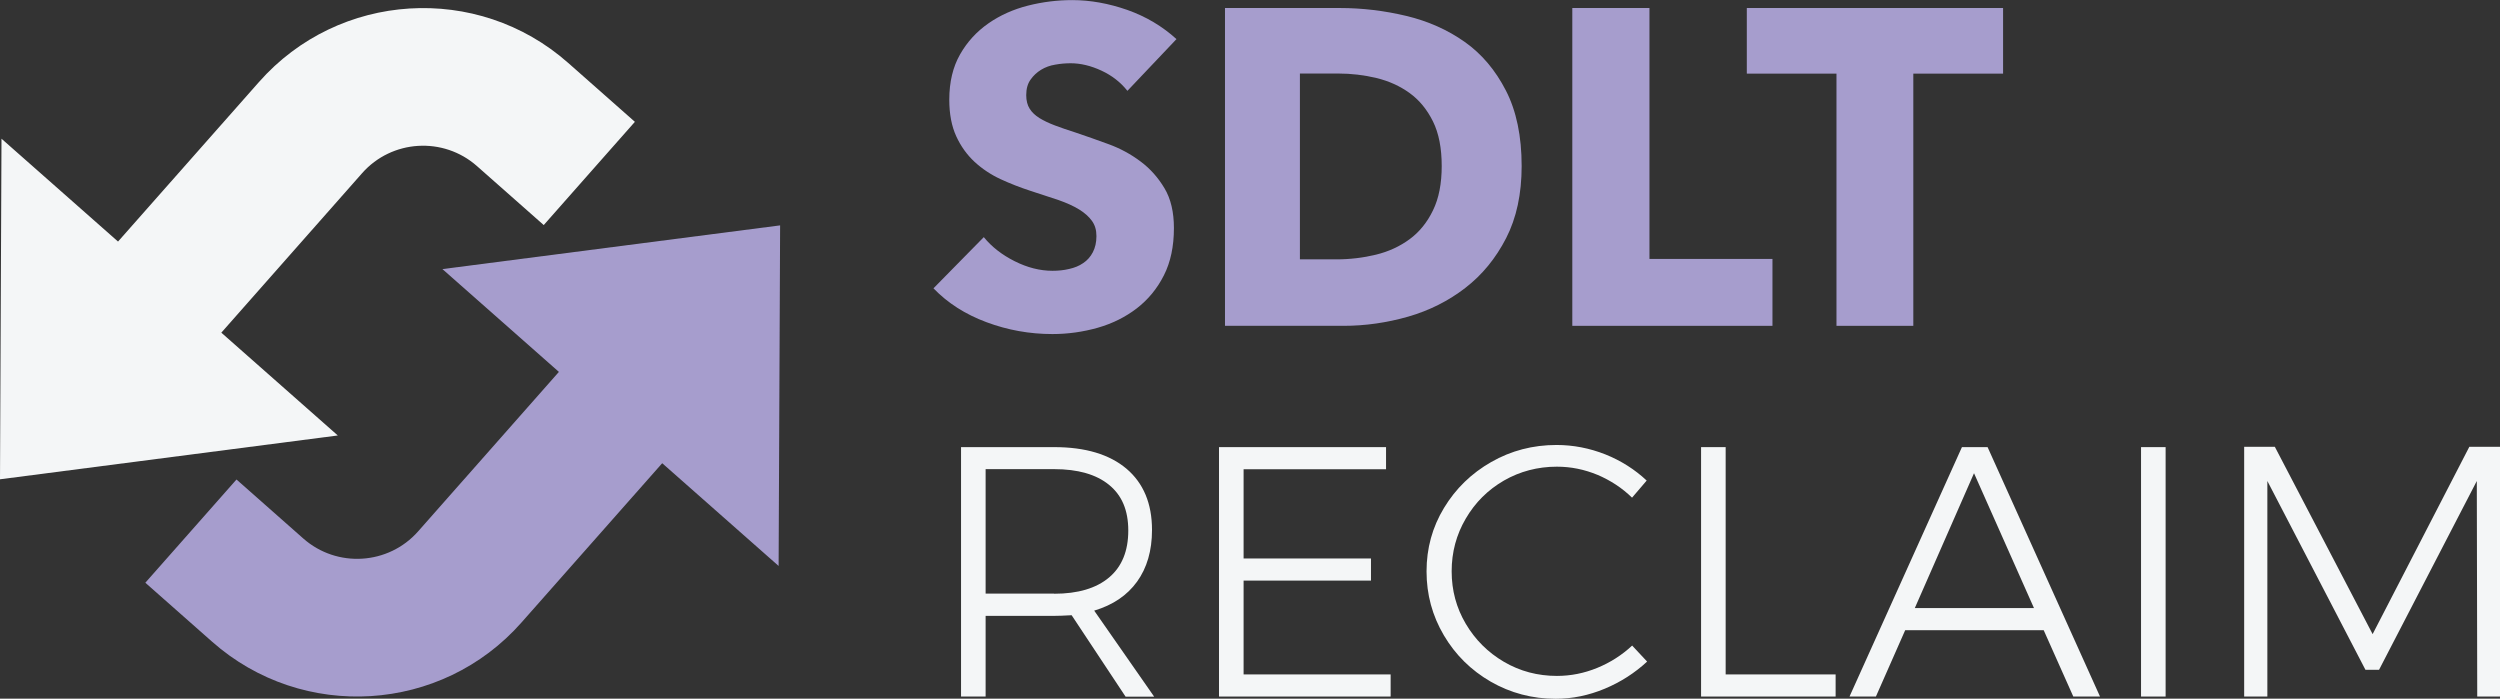 <?xml version="1.0" encoding="UTF-8"?>
<svg id="Layer_2" xmlns="http://www.w3.org/2000/svg" viewBox="0 0 233.94 65.38">
  <rect x="0" y="0" width="233.94" height="65.38" fill="#333333" stroke="none"/>
  <g id="Layer_1-2" data-name="Layer_1">
    <g>
      <path d="M105.48,8.48c-.62-.78-1.42-1.41-2.41-1.87-.99-.46-1.95-.69-2.88-.69-.48,0-.96.04-1.45.13-.49.08-.93.24-1.32.48-.39.24-.72.54-.99.93-.27.38-.4.86-.4,1.45,0,.5.11.93.32,1.26.21.34.52.63.92.88.41.25.89.48,1.45.69.56.21,1.19.43,1.89.65,1.01.34,2.06.71,3.15,1.11,1.09.4,2.08.94,2.98,1.62.9.67,1.64,1.51,2.23,2.5.59.99.88,2.23.88,3.72,0,1.71-.31,3.19-.94,4.43-.63,1.25-1.48,2.27-2.54,3.09-1.06.81-2.28,1.42-3.65,1.81-1.37.39-2.79.59-4.24.59-2.13,0-4.19-.37-6.17-1.11-1.99-.74-3.64-1.8-4.96-3.17l4.71-4.79c.73.9,1.69,1.65,2.88,2.25,1.19.6,2.37.9,3.55.9.53,0,1.05-.05,1.55-.17.5-.11.95-.29,1.32-.55.38-.25.68-.59.9-1.01.22-.42.34-.92.34-1.51s-.14-1.04-.42-1.43c-.28-.39-.68-.75-1.2-1.07-.52-.32-1.16-.61-1.93-.88-.77-.26-1.65-.55-2.62-.86-.95-.31-1.88-.67-2.79-1.09-.91-.42-1.72-.96-2.44-1.62-.71-.66-1.29-1.46-1.72-2.4-.43-.94-.65-2.08-.65-3.42,0-1.65.34-3.07,1.01-4.24.67-1.18,1.56-2.14,2.65-2.9,1.09-.76,2.32-1.31,3.69-1.66,1.37-.35,2.76-.52,4.16-.52,1.68,0,3.4.31,5.15.92,1.75.62,3.28,1.53,4.6,2.73l-4.58,4.83Z" style="fill: #a69dcd;"/>
      <path d="M142.39,15.54c0,2.6-.48,4.85-1.45,6.74-.97,1.89-2.24,3.44-3.82,4.66-1.58,1.22-3.37,2.12-5.35,2.69-1.99.57-4.01.86-6.05.86h-11.09V.75h10.75c2.1,0,4.17.25,6.22.74,2.04.49,3.86,1.3,5.46,2.43,1.6,1.13,2.88,2.65,3.86,4.56.98,1.91,1.47,4.26,1.47,7.06M134.91,15.54c0-1.68-.27-3.07-.82-4.18-.55-1.11-1.27-1.99-2.18-2.65-.91-.66-1.95-1.13-3.11-1.41-1.16-.28-2.36-.42-3.59-.42h-3.57v17.39h3.4c1.29,0,2.53-.15,3.72-.44,1.19-.29,2.24-.78,3.15-1.45.91-.67,1.64-1.57,2.18-2.69.55-1.12.82-2.51.82-4.16" style="fill: #a69dcd;"/>
      <polygon points="147.13 30.49 147.13 .75 154.35 .75 154.35 24.23 165.86 24.23 165.86 30.49 147.13 30.49" style="fill: #a69dcd;"/>
      <polygon points="179.04 6.89 179.04 30.49 171.85 30.49 171.85 6.89 163.46 6.89 163.46 .75 187.44 .75 187.44 6.89 179.04 6.89" style="fill: #a69dcd;"/>
      <path d="M105.32,65.18l-5.04-7.61c-.71.04-1.26.06-1.64.06h-6.41v7.55h-2.3v-23.34h8.72c2.92,0,5.17.68,6.76,2.02,1.59,1.35,2.39,3.26,2.39,5.73,0,1.94-.47,3.55-1.4,4.84-.93,1.29-2.27,2.19-4.01,2.71l5.61,8.05h-2.67ZM98.64,55.56c2.23,0,3.94-.51,5.14-1.52,1.2-1.01,1.8-2.48,1.8-4.39s-.6-3.3-1.8-4.28c-1.2-.98-2.92-1.47-5.14-1.47h-6.41v11.65h6.41Z" style="fill: #f4f6f7;"/>
      <polygon points="114.07 41.84 129.7 41.84 129.7 43.91 116.37 43.91 116.37 52.26 128.29 52.26 128.29 54.33 116.37 54.33 116.37 63.11 130.13 63.11 130.13 65.18 114.07 65.18 114.07 41.84" style="fill: #f4f6f7;"/>
      <path d="M149.5,44.44c-1.23-.51-2.49-.77-3.81-.77-1.8,0-3.46.44-4.96,1.3-1.5.87-2.69,2.05-3.57,3.56-.88,1.5-1.32,3.14-1.32,4.93s.44,3.42,1.32,4.91c.88,1.49,2.07,2.68,3.57,3.56,1.5.88,3.16,1.32,4.96,1.32,1.29,0,2.55-.25,3.77-.75,1.22-.5,2.32-1.2,3.27-2.09l1.4,1.5c-1.16,1.07-2.48,1.92-3.97,2.54-1.49.62-3.02.94-4.58.94-2.2,0-4.23-.54-6.08-1.6-1.85-1.07-3.31-2.51-4.39-4.34-1.08-1.83-1.62-3.82-1.62-5.98s.54-4.14,1.64-5.95c1.09-1.8,2.56-3.23,4.42-4.29,1.86-1.06,3.89-1.59,6.1-1.59,1.58,0,3.1.3,4.57.88,1.47.59,2.76,1.41,3.87,2.45l-1.37,1.6c-.93-.91-2.02-1.62-3.24-2.14" style="fill: #f4f6f7;"/>
      <polygon points="159.18 41.84 161.48 41.84 161.48 63.11 171.77 63.11 171.77 65.18 159.18 65.18 159.18 41.84" style="fill: #f4f6f7;"/>
      <path d="M194.01,65.18l-2.77-6.21h-12.96l-2.74,6.21h-2.47l10.52-23.34h2.4l10.52,23.34h-2.51ZM179.18,56.9h11.15l-5.61-12.62-5.54,12.62Z" style="fill: #f4f6f7;"/>
      <rect x="200.35" y="41.84" width="2.3" height="23.34" style="fill: #f4f6f7;"/>
      <polygon points="210 41.81 212.87 41.81 222.02 59.34 231.07 41.81 233.94 41.81 233.94 65.18 231.81 65.18 231.77 45.01 222.62 62.68 221.35 62.68 212.17 45.01 212.17 65.18 210 65.18 210 41.81" style="fill: #f4f6f7;"/>
      <path d="M61.98,43.33l-13.18,14.92c-7.48,8.48-20.47,9.29-28.95,1.8l-6.25-5.52,8.53-9.66,6.25,5.52c3.15,2.78,7.97,2.48,10.75-.67l13.17-14.92-10.9-9.62,31.6-4.09-.14,31.87-10.9-9.62Z" style="fill: #a69dcd;"/>
      <path d="M11.04,22.61l13.18-14.92C31.7-.8,44.69-1.6,53.16,5.88l6.25,5.52-8.53,9.66-6.25-5.52c-3.15-2.78-7.97-2.48-10.75.67l-13.17,14.92,10.9,9.62L0,44.85.14,12.98l10.9,9.62Z" style="fill: #f4f6f7;"/>
    </g>
  </g>
</svg>